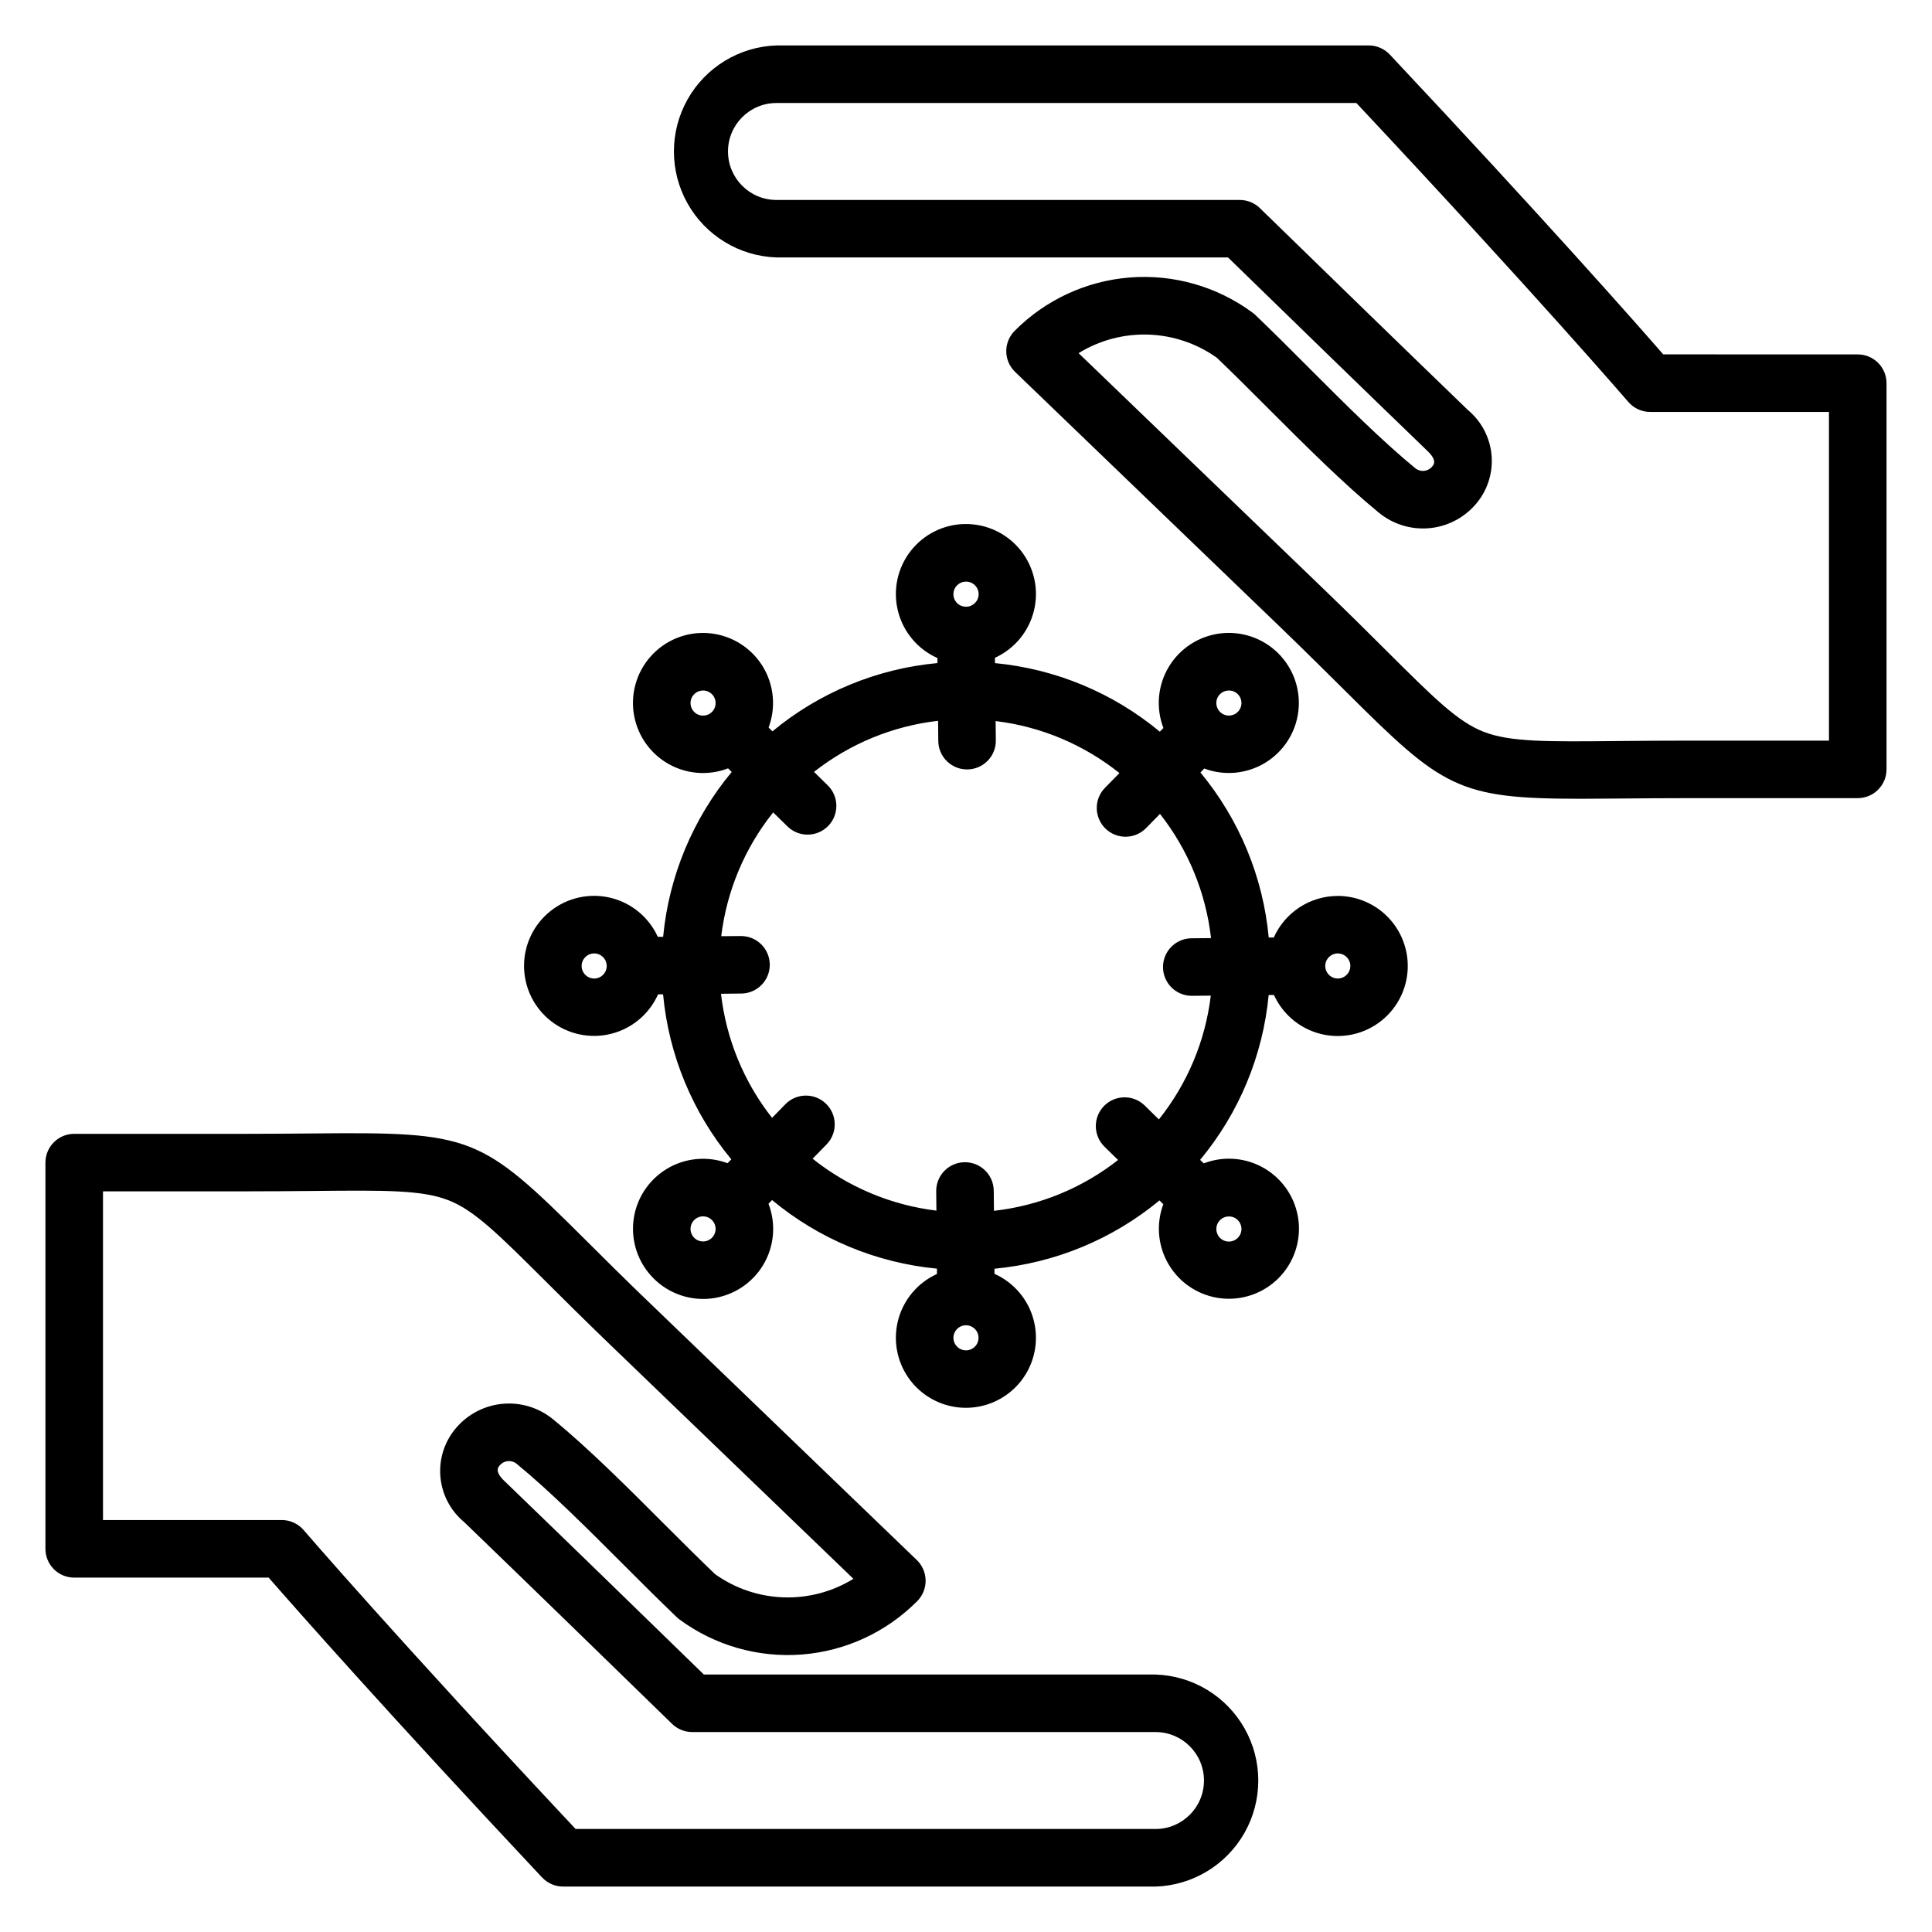 <?xml version="1.0" encoding="UTF-8"?>
<!-- Uploaded to: SVG Find, www.svgrepo.com, Generator: SVG Find Mixer Tools -->
<svg fill="#000000" width="800px" height="800px" version="1.1" viewBox="144 144 512 512" xmlns="http://www.w3.org/2000/svg">
 <path d="m450.23 628.7h-153.69c-47.5-50.652-71.828-78.934-72.082-79.223-1.449-1.684-3.559-2.652-5.781-2.652h-47.383v-87.105h36.668c7.227 0 13.508-0.055 19.051-0.102 19.176-0.191 28.801-0.277 35.809 2.449 6.894 2.684 13.184 8.957 25.727 21.438 4.773 4.773 10.234 10.188 16.969 16.68l64.648 62.219h-0.004c-5.555 3.422-11.992 5.129-18.512 4.91-6.519-0.219-12.828-2.356-18.141-6.141-4.332-4.137-8.883-8.688-13.699-13.492-9.754-9.77-19.844-19.859-29.273-27.578-3.688-3.016-8.398-4.484-13.145-4.098-4.746 0.387-9.16 2.598-12.312 6.168-3.164 3.555-4.746 8.242-4.387 12.992 0.359 4.746 2.629 9.141 6.293 12.18 18.109 17.465 36.445 35.312 54.168 52.57l0.953 0.922v0.004c1.418 1.383 3.32 2.16 5.305 2.168h122.81c7.094 0 12.844 5.75 12.844 12.844s-5.75 12.848-12.844 12.848zm0-40.941h-119.71c-17.348-16.887-35.25-34.312-52.949-51.379-2.547-2.461-1.543-3.586-1.113-4.074 1.121-1.297 3.07-1.484 4.418-0.418 8.848 7.254 18.668 17.07 28.164 26.57 5.016 5.023 9.758 9.758 14.32 14.121 0.238 0.23 0.492 0.445 0.762 0.637 9.34 6.863 20.828 10.145 32.383 9.246 11.551-0.898 22.398-5.918 30.562-14.141 1.449-1.449 2.254-3.418 2.234-5.469-0.02-2.047-0.859-4.004-2.336-5.426l-70.883-68.23c-6.644-6.363-12.039-11.758-16.789-16.492-28.066-27.941-30.098-28.734-72.434-28.328-5.512 0.047-11.754 0.105-18.906 0.105l-44.293-0.004c-4.207 0.004-7.617 3.414-7.621 7.621v102.36c0 2.019 0.801 3.961 2.231 5.391 1.43 1.43 3.371 2.234 5.391 2.234h51.535c7.262 8.324 31.625 35.961 72.473 79.477l0.004-0.004c1.441 1.535 3.453 2.402 5.559 2.406h156.98c9.832-0.305 18.789-5.723 23.621-14.293 4.832-8.566 4.832-19.039 0-27.605-4.832-8.57-13.789-13.988-23.621-14.293zm48.301-184.44h0.004c-1.348 0-2.559-0.809-3.078-2.051-0.516-1.242-0.23-2.672 0.719-3.625 0.949-0.953 2.383-1.238 3.625-0.723 1.242 0.516 2.055 1.727 2.055 3.074-0.008 1.832-1.488 3.316-3.32 3.324zm-47.426 37.344c7.555-9.441 12.32-20.805 13.766-32.809l-5.117 0.047h-0.082c-4.133-0.086-7.445-3.453-7.465-7.586-0.02-4.137 3.258-7.535 7.391-7.66l5.336-0.047v-0.004c-1.371-12.012-6.055-23.41-13.527-32.914l-3.562 3.637h-0.004c-1.402 1.5-3.348 2.367-5.402 2.414-2.051 0.043-4.035-0.742-5.5-2.176-1.469-1.438-2.293-3.406-2.293-5.457 0.004-2.055 0.832-4.019 2.305-5.453l3.711-3.781c-9.441-7.559-20.809-12.336-32.816-13.785l0.059 5.121c0.02 2.023-0.762 3.969-2.18 5.414-1.414 1.441-3.348 2.262-5.367 2.281h-0.078c-4.18 0.004-7.582-3.359-7.629-7.535l-0.055-5.344 0.004-0.004c-12.004 1.375-23.391 6.062-32.883 13.535l3.633 3.559c3.008 2.945 3.059 7.769 0.117 10.777-2.945 3.008-7.773 3.059-10.781 0.113l-3.793-3.711c-7.543 9.445-12.309 20.805-13.762 32.805l5.129-0.043h0.074v0.004c4.211-0.023 7.641 3.371 7.66 7.578 0.023 4.211-3.371 7.641-7.578 7.66l-5.34 0.059h-0.004c1.371 12.004 6.055 23.391 13.531 32.883l3.562-3.644c2.953-2.977 7.758-3.012 10.754-0.078 2.996 2.938 3.059 7.742 0.141 10.754l-3.711 3.793h-0.004c9.449 7.539 20.812 12.305 32.812 13.762l-0.055-5.129c-0.02-2.023 0.762-3.969 2.176-5.414 1.414-1.441 3.348-2.266 5.367-2.285h0.078c4.184 0 7.582 3.363 7.629 7.543l0.055 5.336h-0.004c12.008-1.344 23.398-6.008 32.898-13.473l-3.644-3.562v-0.004c-2.977-2.953-3.012-7.758-0.078-10.75 2.938-2.996 7.742-3.059 10.754-0.141l3.781 3.711zm20.918 26.684c1.301 1.301 1.301 3.406 0 4.707-1.305 1.297-3.406 1.297-4.711 0-1.281-1.289-1.293-3.367-0.031-4.672l0.043-0.047c1.301-1.289 3.398-1.289 4.699 0zm-72.027 34.512c1.344 0 2.555-0.809 3.07-2.051 0.516-1.246 0.23-2.676-0.719-3.625-0.953-0.953-2.383-1.234-3.625-0.723-1.242 0.516-2.055 1.73-2.055 3.074 0.008 1.832 1.492 3.32 3.328 3.324zm-67.328-29.832c0.953-0.949 1.238-2.383 0.723-3.629-0.516-1.242-1.73-2.055-3.074-2.055-1.348 0.004-2.559 0.816-3.074 2.059-0.512 1.242-0.227 2.676 0.723 3.625 1.301 1.297 3.402 1.297 4.703 0zm-31.215-68.707c-1.344-0.004-2.555-0.816-3.066-2.062-0.516-1.242-0.227-2.672 0.73-3.621 0.953-0.949 2.387-1.23 3.629-0.711 1.238 0.523 2.047 1.738 2.039 3.086-0.012 1.828-1.5 3.309-3.332 3.309zm26.516-70.648 0.004-0.004c-0.629-0.621-0.977-1.469-0.977-2.352-0.004-0.883 0.348-1.727 0.977-2.344 0.621-0.629 1.469-0.977 2.352-0.977s1.727 0.348 2.352 0.977c1.277 1.281 1.293 3.356 0.035 4.66l-0.055 0.047h0.004c-1.301 1.285-3.391 1.285-4.688 0zm72.027-34.535c1.836-0.016 3.336 1.461 3.352 3.297 0.012 1.836-1.465 3.336-3.301 3.352h-0.07 0.004c-1.836 0-3.32-1.484-3.32-3.32 0-1.832 1.484-3.32 3.32-3.32zm67.32 29.824h-0.004c1.305-1.293 3.406-1.293 4.711 0 0.625 0.617 0.977 1.465 0.977 2.344 0 1.113-0.555 2.152-1.48 2.769-0.926 0.617-2.098 0.734-3.125 0.309-1.027-0.426-1.773-1.336-1.992-2.43-0.219-1.09 0.125-2.219 0.91-3.004zm31.219 53.473c-3.59 0-7.106 1.043-10.117 2.996-3.008 1.957-5.391 4.738-6.856 8.02h-1.34c-1.496-16.062-7.801-31.301-18.09-43.723l0.996-1.062v0.004c5.344 2.004 11.309 1.438 16.18-1.531s8.105-8.016 8.773-13.68c0.668-5.664-1.309-11.324-5.359-15.344-4.047-4.019-9.719-5.953-15.379-5.242-5.664 0.707-10.684 3.981-13.617 8.871-2.934 4.894-3.453 10.863-1.41 16.191l-0.953 0.969c-12.406-10.309-27.633-16.641-43.691-18.172v-1.41c5.191-2.367 9.008-6.988 10.344-12.535 1.34-5.543 0.055-11.395-3.484-15.871-3.539-4.473-8.938-7.07-14.641-7.047-5.703 0.027-11.082 2.676-14.578 7.18-3.5 4.508-4.731 10.371-3.34 15.902 1.387 5.531 5.242 10.121 10.453 12.438v1.332c-16.062 1.492-31.301 7.797-43.723 18.09l-1.02-1.004c2-5.34 1.434-11.305-1.535-16.176-2.973-4.867-8.016-8.102-13.68-8.766-5.668-0.668-11.324 1.309-15.34 5.356-4.019 4.051-5.953 9.719-5.246 15.379 0.707 5.66 3.977 10.68 8.871 13.617 4.891 2.934 10.859 3.457 16.184 1.414l0.977 0.945c-10.312 12.406-16.648 27.633-18.18 43.695h-1.41c-2.367-5.191-6.988-9.008-12.531-10.344-5.547-1.34-11.398-0.055-15.871 3.484-4.477 3.539-7.074 8.938-7.047 14.641 0.023 5.703 2.672 11.082 7.18 14.578 4.504 3.5 10.367 4.731 15.898 3.34 5.535-1.387 10.121-5.242 12.441-10.453h1.332-0.004c1.5 16.062 7.805 31.301 18.09 43.73l-1.004 1.02 0.004-0.004c-5.336-1.992-11.293-1.43-16.156 1.535-4.863 2.961-8.102 7.992-8.777 13.648-0.676 5.656 1.281 11.309 5.312 15.332 4.035 4.051 9.715 6.016 15.395 5.324 5.676-0.695 10.719-3.965 13.664-8.871 2.945-4.902 3.465-10.891 1.406-16.227l0.949-0.969v-0.004c12.41 10.309 27.633 16.645 43.695 18.176v1.414c-5.195 2.359-9.016 6.977-10.363 12.52s-0.07 11.398 3.461 15.875c3.531 4.481 8.93 7.086 14.633 7.07 5.703-0.02 11.086-2.66 14.59-7.16s4.742-10.363 3.359-15.898c-1.379-5.535-5.231-10.125-10.438-12.453v-1.352c16.062-1.504 31.301-7.809 43.73-18.094l1.02 1.004-0.004-0.004c-1.996 5.344-1.426 11.309 1.551 16.176 2.973 4.867 8.023 8.098 13.688 8.758 5.668 0.66 11.32-1.32 15.336-5.371 4.016-4.055 5.941-9.727 5.231-15.387-0.715-5.66-3.992-10.676-8.887-13.605-4.894-2.93-10.863-3.445-16.188-1.398l-0.977-0.918c10.309-12.406 16.641-27.629 18.168-43.688h1.41c1.852 4.062 5.109 7.32 9.168 9.18 4.059 1.855 8.652 2.188 12.938 0.934 4.285-1.254 7.973-4.012 10.391-7.766 2.418-3.754 3.398-8.25 2.769-12.672-0.633-4.418-2.832-8.461-6.203-11.391-3.371-2.926-7.684-4.543-12.148-4.547zm130.16-41.16h-36.664c-7.223 0-13.504 0.059-19.043 0.105-19.176 0.191-28.812 0.277-35.812-2.449-6.894-2.688-13.18-8.957-25.723-21.441-4.773-4.773-10.234-10.188-16.969-16.672l-64.648-62.23c5.551-3.422 11.992-5.133 18.508-4.914 6.519 0.219 12.832 2.359 18.141 6.144 4.332 4.133 8.879 8.688 13.691 13.504 9.758 9.758 19.852 19.852 29.273 27.578h0.004c3.688 3.012 8.398 4.477 13.145 4.09 4.746-0.383 9.156-2.594 12.309-6.16 3.164-3.559 4.746-8.246 4.387-12.992s-2.633-9.141-6.293-12.184c-18.105-17.469-36.438-35.312-54.164-52.566l-0.953-0.934v0.004c-1.422-1.379-3.324-2.156-5.305-2.164h-122.81c-7.094 0-12.844-5.75-12.844-12.844s5.75-12.848 12.844-12.848h153.68c47.496 50.656 71.828 78.93 72.07 79.215h0.004c1.445 1.688 3.562 2.656 5.785 2.652h47.383zm7.625-102.35h0.004c4.207 0 7.621 3.41 7.625 7.621v102.35c-0.008 4.211-3.418 7.617-7.625 7.621h-44.293c-7.152 0-13.395 0.059-18.895 0.105-3.664 0.039-7.031 0.062-10.141 0.062-32.754 0-36.668-2.875-62.301-28.395-4.773-4.727-10.141-10.078-16.789-16.5l-70.898-68.23c-1.477-1.422-2.32-3.375-2.34-5.426-0.02-2.047 0.789-4.016 2.238-5.465 8.164-8.219 19.008-13.234 30.555-14.133 11.551-0.898 23.039 2.383 32.375 9.246 0.27 0.188 0.527 0.398 0.77 0.625 4.578 4.371 9.328 9.105 14.32 14.129 9.492 9.5 19.32 19.316 28.164 26.57v-0.004c1.344 1.078 3.301 0.891 4.418-0.422 0.43-0.484 1.434-1.59-1.113-4.066-17.695-17.066-35.602-34.496-52.957-51.383l-119.68-0.004c-9.812-0.328-18.742-5.754-23.555-14.312-4.812-8.555-4.812-19 0-27.559 4.812-8.555 13.742-13.98 23.555-14.312h156.98c2.102 0.004 4.113 0.871 5.559 2.402 40.836 43.488 65.23 71.145 72.473 79.469z" fill-rule="evenodd"/>
</svg>